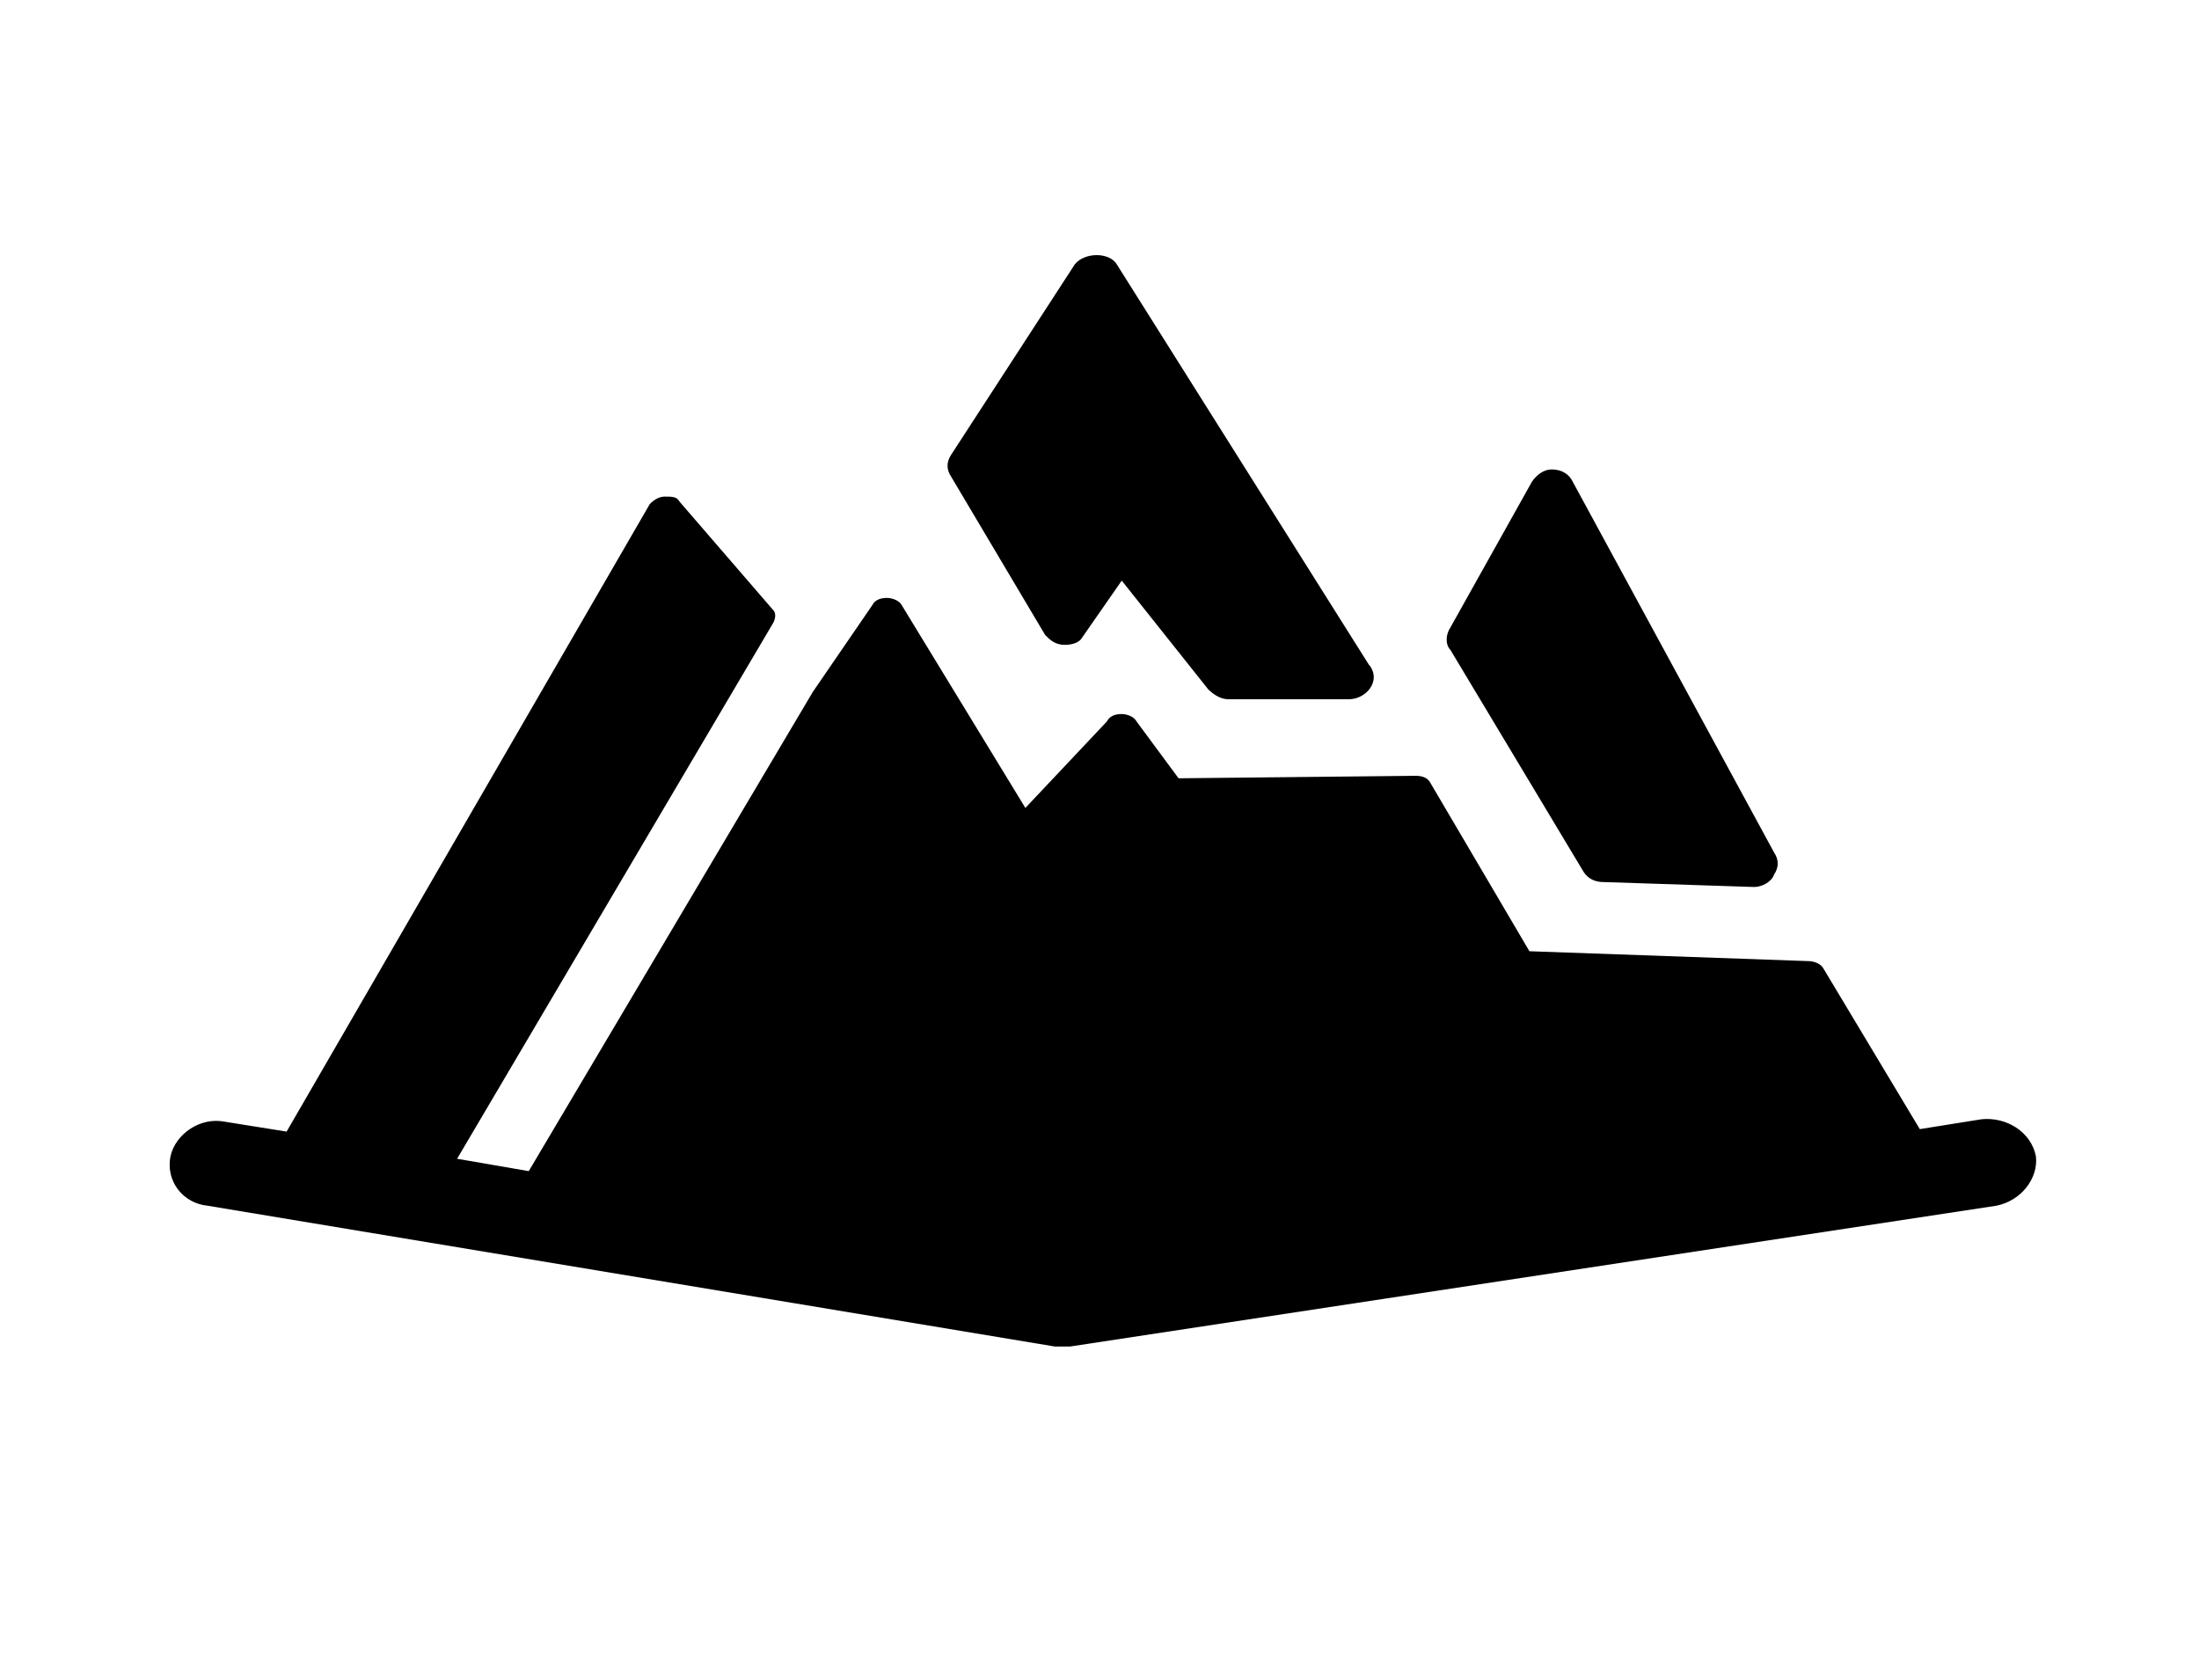 <?xml version="1.0" encoding="utf-8"?>
<!-- Generator: Adobe Illustrator 24.1.0, SVG Export Plug-In . SVG Version: 6.00 Build 0)  -->
<svg version="1.1" id="Layer_1" xmlns="http://www.w3.org/2000/svg" xmlns:xlink="http://www.w3.org/1999/xlink" x="0px" y="0px"
	 viewBox="0 0 89 68" style="enable-background:new 0 0 89 68;" xml:space="preserve">
<path d="M42.3,25.7c0.2,0.2,0.4,0.4,0.8,0.4c0.3,0,0.6-0.1,0.7-0.3l1.6-2.3l3.5,4.4c0.2,0.2,0.5,0.4,0.8,0.4h4.9c0.5,0,1-0.4,1-0.9
	c0-0.2-0.1-0.4-0.2-0.5L45.2,10.7c-0.3-0.5-1.3-0.5-1.7,0l-5,7.7c-0.2,0.3-0.2,0.6,0,0.9L42.3,25.7z"/>
<path d="M64.1,35.3c0.2,0.3,0.5,0.4,0.8,0.4h0l6.1,0.2c0,0,0,0,0,0h0c0.3,0,0.7-0.2,0.8-0.5c0.2-0.3,0.2-0.6,0-0.9l-8.2-15.1
	c-0.2-0.3-0.5-0.4-0.8-0.4c-0.3,0-0.6,0.2-0.8,0.5l-3.3,5.9c-0.2,0.3-0.2,0.7,0,0.9L64.1,35.3z"/>
<path d="M80.2,45.3l-2.5,0.4l-3.9-6.5c-0.1-0.2-0.4-0.3-0.6-0.3c0,0,0,0,0,0l-11.3-0.4l-4-6.8c-0.1-0.2-0.3-0.3-0.6-0.3l-9.6,0.1
	l-1.7-2.3c-0.1-0.2-0.4-0.3-0.6-0.3c-0.3,0-0.5,0.1-0.6,0.3l-3.3,3.5l-5-8.2c-0.1-0.2-0.4-0.3-0.6-0.3c-0.3,0-0.5,0.1-0.6,0.3
	L32.9,28L21.4,47.4l-2.9-0.5l12.8-21.7c0.1-0.2,0.1-0.4,0-0.5l-3.8-4.4c-0.1-0.2-0.3-0.2-0.6-0.2c0,0,0,0,0,0
	c-0.2,0-0.4,0.1-0.6,0.3L11.6,45.8l-2.5-0.4c-1-0.2-2,0.5-2.2,1.4c-0.2,1,0.5,1.9,1.5,2l34.3,5.7c0.1,0,0.2,0,0.3,0
	c0.1,0,0.2,0,0.3,0l37.5-5.7c1-0.2,1.7-1.1,1.6-2C82.2,45.8,81.2,45.2,80.2,45.3z"/>
</svg>
